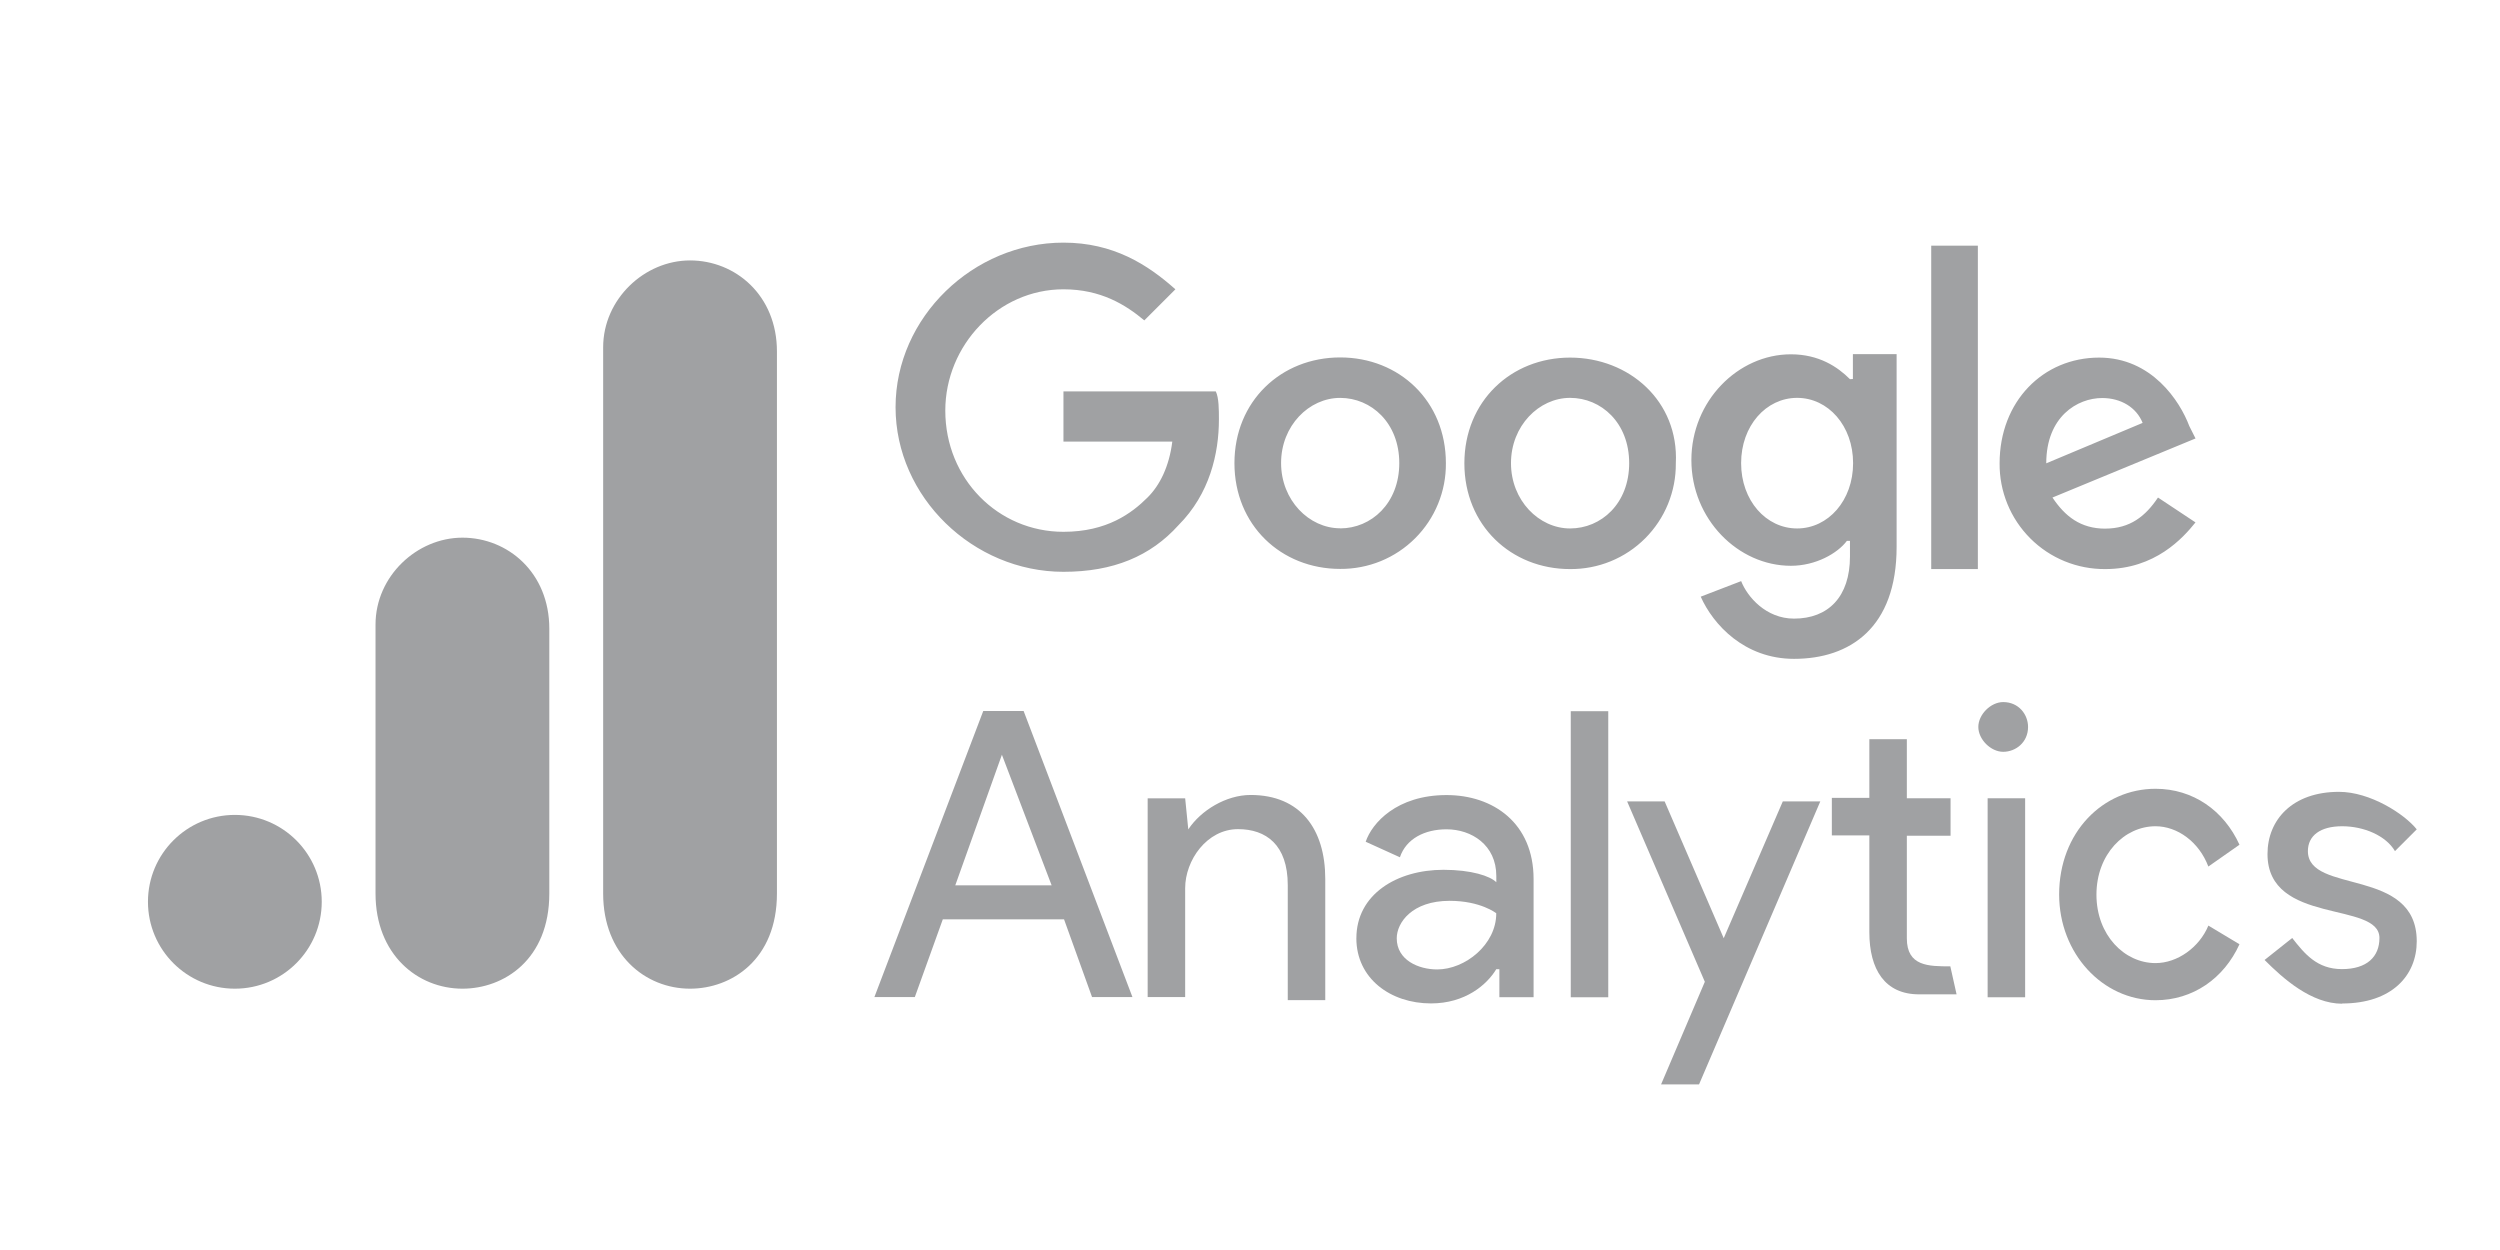 <svg width="76" height="38" viewBox="0 0 76 38" fill="none" xmlns="http://www.w3.org/2000/svg">
<path d="M30.458 22.944L31.97 26.915H29.04L30.458 22.944ZM29.891 21.614L26.582 30.31H27.811L28.661 27.948H32.347L33.198 30.31H34.426L31.118 21.614H29.889H29.891ZM47.751 30.317H48.891V21.621H47.751V30.316V30.317ZM36.129 25.206C36.507 24.639 37.269 24.167 38.019 24.167C39.532 24.167 40.288 25.206 40.288 26.719V30.405H39.148V26.908C39.148 25.679 38.486 25.206 37.636 25.206C36.69 25.206 36.029 26.151 36.029 27.002V30.311H34.889V24.269H36.029L36.124 25.215L36.129 25.206ZM41.234 28.521C41.234 27.191 42.462 26.442 43.881 26.442C44.731 26.442 45.3 26.631 45.488 26.82V26.63C45.488 25.684 44.731 25.211 43.975 25.211C43.313 25.211 42.747 25.495 42.557 26.061L41.517 25.589C41.707 25.022 42.462 24.17 43.974 24.17C45.393 24.17 46.621 25.021 46.621 26.723V30.315H45.581V29.464H45.486C45.203 29.937 44.541 30.504 43.502 30.504C42.273 30.504 41.233 29.748 41.233 28.52M45.486 27.763C45.486 27.763 45.014 27.385 44.068 27.385C42.928 27.385 42.461 28.047 42.461 28.525C42.461 29.187 43.123 29.471 43.69 29.471C44.54 29.471 45.486 28.715 45.486 27.769" fill="#A0A1A3"/>
<path fill-rule="evenodd" clip-rule="evenodd" d="M50.497 32.965L51.827 29.846L49.465 24.363H50.605L52.401 28.522L54.197 24.363H55.337L51.651 32.965H50.511H50.497ZM67.135 26.346C66.851 25.59 66.189 25.118 65.528 25.118C64.582 25.118 63.732 25.968 63.732 27.198C63.732 28.427 64.582 29.278 65.528 29.278C66.19 29.278 66.858 28.805 67.135 28.138L68.08 28.705C67.608 29.745 66.662 30.407 65.528 30.407C63.921 30.407 62.598 28.988 62.598 27.193C62.598 25.302 63.928 23.979 65.528 23.979C66.668 23.979 67.608 24.64 68.08 25.68L67.135 26.342V26.346Z" fill="#A0A1A3"/>
<path d="M71.2 30.506C72.712 30.506 73.469 29.655 73.469 28.615C73.469 26.347 70.16 27.197 70.16 25.874C70.16 25.402 70.538 25.118 71.2 25.118C71.862 25.118 72.53 25.402 72.807 25.874L73.469 25.212C73.091 24.74 72.05 24.072 71.106 24.072C69.688 24.072 68.932 24.923 68.932 25.963C68.932 28.137 72.335 27.381 72.335 28.515C72.335 29.083 71.957 29.461 71.195 29.461C70.433 29.461 70.055 28.988 69.683 28.515L68.843 29.183C69.41 29.751 70.261 30.513 71.205 30.513L71.2 30.506ZM60.424 30.317H61.564V24.267H60.424V30.317Z" fill="#A0A1A3"/>
<path fill-rule="evenodd" clip-rule="evenodd" d="M60.897 21.343C61.369 21.343 61.653 21.721 61.653 22.099C61.653 22.571 61.275 22.855 60.897 22.855C60.519 22.855 60.141 22.477 60.141 22.099C60.141 21.721 60.519 21.343 60.897 21.343ZM59.29 29.378L59.48 30.228H58.34C57.3 30.228 56.828 29.472 56.828 28.338V25.396H55.688V24.256H56.828V22.471H57.968V24.267H59.297V25.407H57.968V28.527C57.968 29.377 58.629 29.377 59.297 29.377L59.29 29.378Z" fill="#A0A1A3"/>
<path d="M32.329 12.006V13.425H35.638C35.543 14.181 35.26 14.755 34.882 15.127C34.409 15.599 33.653 16.167 32.329 16.167C30.344 16.167 28.737 14.56 28.737 12.481C28.737 10.496 30.344 8.795 32.329 8.795C33.469 8.795 34.22 9.267 34.787 9.74L35.732 8.795C34.882 8.038 33.842 7.376 32.329 7.376C29.588 7.376 27.225 9.645 27.225 12.379C27.225 15.114 29.587 17.383 32.329 17.383C33.842 17.383 34.977 16.91 35.827 15.964C36.772 15.018 37.055 13.79 37.055 12.75C37.055 12.466 37.055 12.088 36.96 11.899H32.329L32.329 12.006ZM40.741 10.866C38.945 10.866 37.527 12.196 37.527 14.08C37.527 15.965 38.946 17.295 40.741 17.295C41.164 17.298 41.584 17.218 41.976 17.058C42.367 16.898 42.723 16.661 43.022 16.362C43.322 16.062 43.558 15.707 43.718 15.315C43.879 14.923 43.959 14.504 43.955 14.08C43.955 12.19 42.537 10.866 40.741 10.866ZM40.741 16.06C39.796 16.06 38.945 15.209 38.945 14.075C38.945 12.94 39.796 12.096 40.741 12.096C41.687 12.096 42.538 12.856 42.538 14.079C42.538 15.301 41.687 16.063 40.742 16.063L40.741 16.06ZM56.239 11.527C55.861 11.149 55.293 10.771 54.443 10.771C52.836 10.771 51.418 12.19 51.418 13.985C51.418 15.781 52.837 17.2 54.443 17.2C55.199 17.2 55.861 16.822 56.145 16.443H56.239V16.916C56.239 18.145 55.578 18.806 54.538 18.806C53.687 18.806 53.119 18.145 52.931 17.666L51.702 18.139C52.08 18.989 53.032 20.029 54.538 20.029C56.24 20.029 57.657 19.084 57.657 16.626V10.766H56.328V11.522L56.239 11.527ZM54.632 16.065C53.687 16.065 52.93 15.214 52.93 14.08C52.93 12.945 53.687 12.095 54.632 12.095C55.578 12.095 56.334 12.945 56.334 14.08C56.334 15.214 55.578 16.065 54.632 16.065ZM47.731 10.871C45.934 10.871 44.517 12.201 44.517 14.085C44.517 15.97 45.935 17.3 47.731 17.3C48.154 17.303 48.574 17.223 48.965 17.063C49.357 16.903 49.713 16.666 50.012 16.367C50.311 16.067 50.548 15.712 50.708 15.32C50.868 14.928 50.949 14.509 50.945 14.085C51.04 12.195 49.526 10.871 47.731 10.871ZM47.731 16.065C46.785 16.065 45.934 15.214 45.934 14.08C45.934 12.945 46.785 12.095 47.731 12.095C48.676 12.095 49.527 12.851 49.527 14.08C49.527 15.309 48.676 16.065 47.731 16.065ZM58.709 7.469H60.127V17.3H58.709V7.469ZM64.002 16.071C63.246 16.071 62.774 15.693 62.395 15.125L66.744 13.329L66.554 12.951C66.27 12.195 65.414 10.871 63.813 10.871C62.111 10.871 60.788 12.201 60.788 14.085C60.784 14.509 60.865 14.928 61.025 15.32C61.185 15.712 61.422 16.067 61.721 16.367C62.02 16.666 62.376 16.903 62.768 17.063C63.16 17.223 63.579 17.303 64.002 17.3C65.515 17.3 66.365 16.354 66.743 15.881L65.603 15.125C65.225 15.692 64.753 16.07 63.997 16.07L64.002 16.071ZM63.907 12.1C64.475 12.1 64.947 12.384 65.136 12.856L62.206 14.085C62.206 12.666 63.151 12.1 63.907 12.1Z" fill="#A0A1A3"/>
<path d="M18.336 10.559V27.163C18.336 29.021 19.619 30.056 20.977 30.056C22.235 30.056 23.619 29.175 23.619 27.163V10.684C23.619 8.981 22.361 7.917 20.977 7.917C19.594 7.917 18.336 9.091 18.336 10.559Z" fill="#A0A1A3"/>
<path d="M11.416 18.986V27.163C11.416 29.021 12.699 30.056 14.058 30.056C15.316 30.056 16.699 29.175 16.699 27.163V19.112C16.699 17.409 15.441 16.345 14.058 16.345C12.674 16.345 11.416 17.518 11.416 18.986Z" fill="#A0A1A3"/>
<path d="M7.14 30.056C8.599 30.056 9.781 28.873 9.781 27.414C9.781 25.955 8.599 24.773 7.14 24.773C5.681 24.773 4.498 25.955 4.498 27.414C4.498 28.873 5.681 30.056 7.14 30.056Z" fill="#A0A1A3"/>
</svg>
